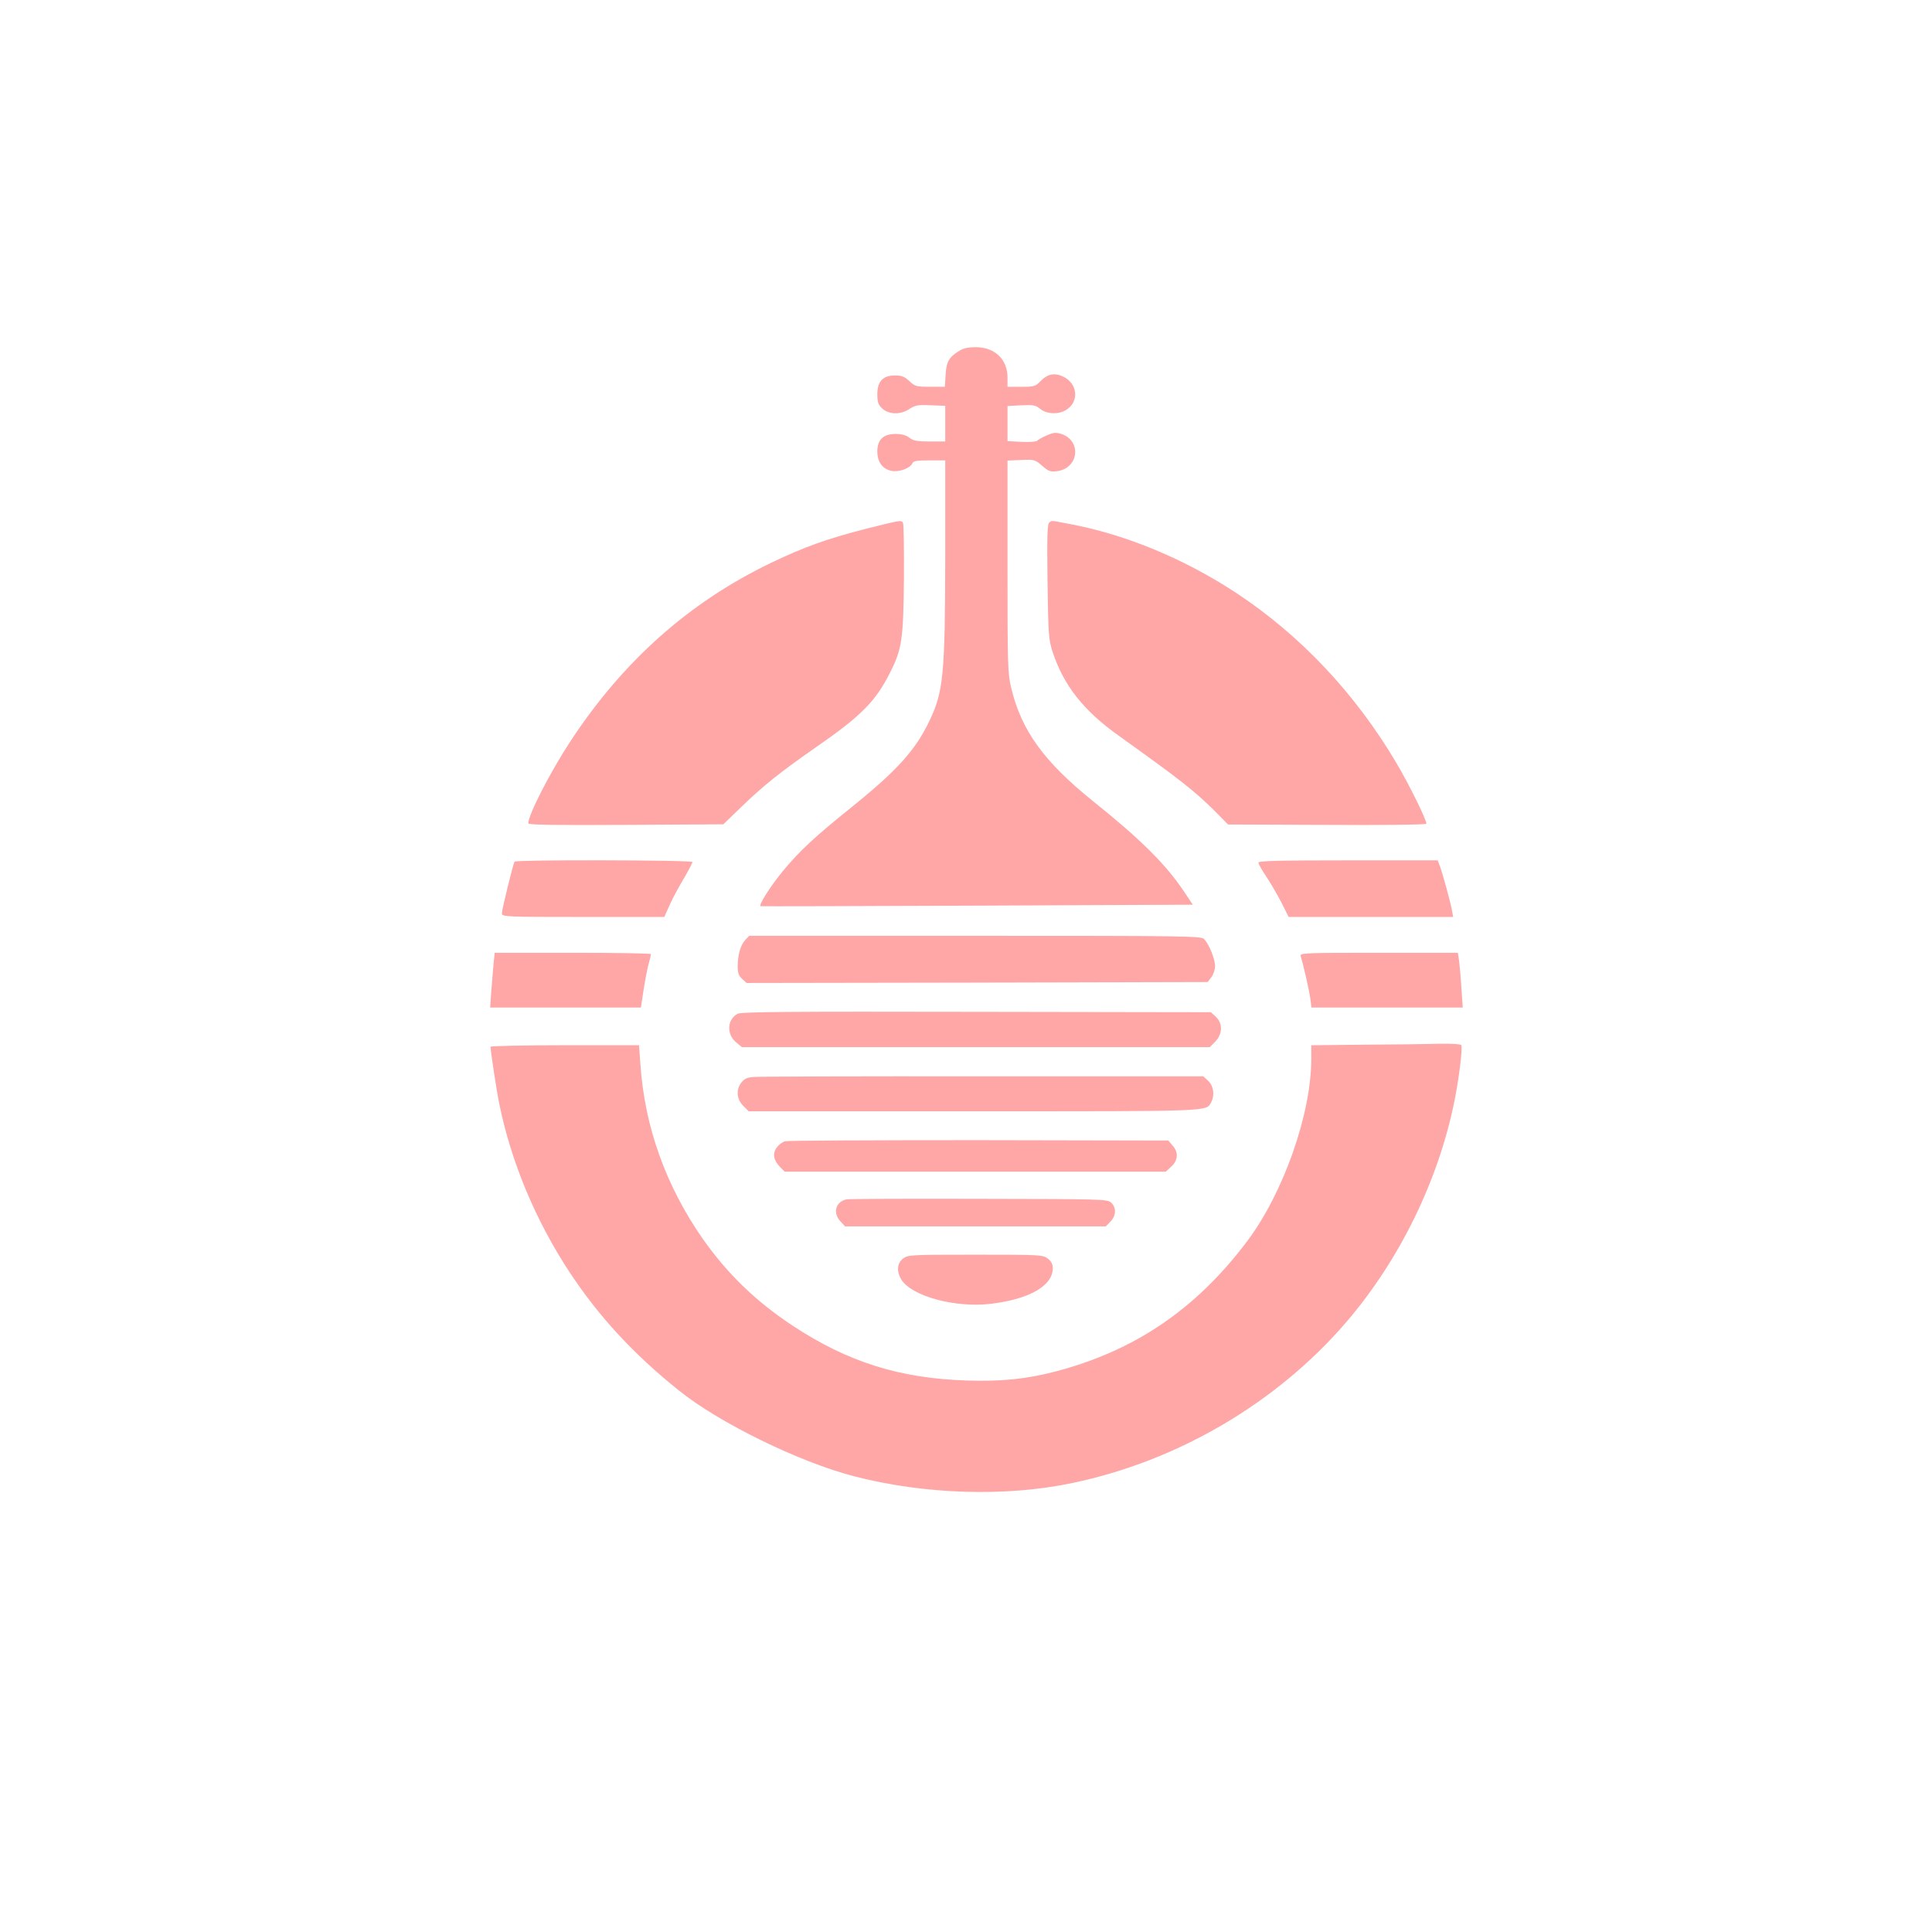 <?xml version="1.0" standalone="no"?>
<!DOCTYPE svg PUBLIC "-//W3C//DTD SVG 20010904//EN"
 "http://www.w3.org/TR/2001/REC-SVG-20010904/DTD/svg10.dtd">
<svg version="1.0" xmlns="http://www.w3.org/2000/svg"
 width="1024pt" height="1024pt" viewBox="0 0 1024 1024"
 preserveAspectRatio="xMidYMid meet">

<g transform="translate(0,1024) scale(0.1,-0.1)"
fill="#ffa6a6" stroke="none">
<path d="M5085 8381 c-55 -34 -69 -57 -73 -127 l-4 -64 -78 0 c-73 0 -80 2
-110 30 -26 24 -41 30 -77 30 -64 0 -93 -32 -93 -100 0 -42 5 -55 26 -75 36
-33 98 -34 145 -2 29 19 45 22 112 19 l77 -3 0 -94 0 -95 -82 0 c-67 0 -88 4
-108 20 -17 13 -41 20 -73 20 -65 0 -97 -30 -97 -93 0 -56 28 -94 77 -103 39
-7 99 15 109 41 5 12 25 15 90 15 l84 0 0 -517 c-1 -614 -10 -708 -81 -858
-75 -159 -170 -265 -414 -462 -200 -161 -274 -230 -365 -339 -65 -79 -130
-181 -119 -187 2 -1 519 0 1148 3 l1143 5 -48 72 c-97 144 -228 274 -480 476
-261 210 -380 375 -434 599 -19 78 -20 118 -20 645 l0 562 73 3 c69 3 73 2
111 -31 34 -29 43 -33 80 -28 114 16 130 161 21 197 -29 9 -41 8 -78 -8 -25
-11 -47 -24 -50 -28 -3 -5 -39 -8 -81 -6 l-76 4 0 93 0 93 73 4 c63 3 76 1
100 -19 35 -28 96 -31 137 -6 71 42 63 140 -15 177 -46 22 -83 14 -120 -24
-27 -28 -34 -30 -102 -30 l-73 0 0 48 c0 98 -67 162 -170 162 -36 0 -65 -6
-85 -19z"/>
<path d="M4585 7436 c-203 -52 -325 -96 -500 -180 -430 -207 -780 -517 -1059
-941 -107 -162 -226 -393 -226 -439 0 -8 142 -10 517 -8 l517 3 95 92 c117
113 207 185 388 311 246 170 323 247 400 400 64 126 71 179 74 499 1 156 -1
289 -5 296 -10 15 -10 15 -201 -33z"/>
<path d="M5562 7471 c-11 -7 -13 -67 -10 -312 4 -283 6 -309 27 -374 58 -177
164 -312 350 -444 324 -232 396 -288 506 -396 l74 -75 526 -2 c290 -2 525 1
525 6 0 23 -88 201 -157 319 -217 368 -508 678 -849 903 -271 179 -578 307
-870 364 -122 23 -106 22 -122 11z"/>
<path d="M2727 5673 c-8 -14 -67 -255 -67 -274 0 -18 16 -19 430 -19 l431 0
28 63 c15 34 49 97 75 140 25 43 46 83 46 88 0 11 -937 13 -943 2z"/>
<path d="M6670 5668 c0 -7 18 -40 41 -73 22 -33 58 -95 80 -137 l39 -78 436 0
436 0 -7 38 c-8 43 -50 198 -65 236 l-10 26 -475 0 c-373 0 -475 -3 -475 -12z"/>
<path d="M3950 5258 c-25 -27 -40 -79 -40 -139 0 -35 5 -51 23 -67 l24 -22
1222 2 1222 3 19 25 c11 14 20 41 20 60 0 37 -31 113 -57 142 -15 17 -81 18
-1214 18 l-1198 0 -21 -22z"/>
<path d="M2616 5133 c-3 -32 -8 -97 -12 -145 l-6 -88 399 0 400 0 13 86 c7 48
19 109 26 138 8 28 14 54 14 59 0 4 -186 7 -414 7 l-414 0 -6 -57z"/>
<path d="M6894 5173 c13 -43 45 -182 51 -225 l6 -48 401 0 401 0 -7 98 c-3 53
-9 118 -12 145 l-7 47 -419 0 c-395 0 -419 -1 -414 -17z"/>
<path d="M3910 4867 c-56 -29 -61 -108 -8 -152 l30 -25 1240 0 1240 0 29 29
c39 40 41 97 3 132 l-26 24 -1241 2 c-989 2 -1247 0 -1267 -10z"/>
<path d="M7238 4703 l-288 -3 0 -73 c0 -291 -148 -711 -340 -966 -271 -360
-595 -580 -1015 -690 -152 -40 -287 -54 -470 -48 -357 11 -631 98 -923 290
-198 131 -347 276 -478 462 -196 282 -308 595 -330 928 l-7 97 -393 0 c-217 0
-394 -4 -394 -8 0 -22 32 -233 46 -301 62 -306 191 -617 371 -891 155 -236
341 -438 584 -632 212 -170 635 -377 924 -452 373 -97 804 -111 1160 -36 559
117 1083 425 1451 853 281 328 487 747 573 1172 24 119 44 282 36 296 -4 5
-54 8 -113 7 -59 -2 -236 -4 -394 -5z"/>
<path d="M3998 4532 c-37 -2 -52 -9 -68 -29 -30 -38 -26 -88 9 -124 l29 -29
1192 0 c1282 0 1232 -2 1260 49 19 36 12 86 -16 112 l-26 24 -1166 0 c-642 1
-1188 -1 -1214 -3z"/>
<path d="M4161 4191 c-13 -3 -33 -18 -44 -33 -24 -32 -17 -68 18 -104 l24 -24
1010 0 1010 0 25 23 c39 33 44 77 13 113 l-25 29 -1004 2 c-551 0 -1014 -2
-1027 -6z"/>
<path d="M4485 3883 c-57 -14 -72 -72 -30 -117 l24 -26 691 0 691 0 24 25 c31
30 33 75 4 101 -20 18 -47 19 -703 20 -374 1 -690 0 -701 -3z"/>
<path d="M4786 3569 c-31 -24 -35 -66 -10 -109 53 -90 289 -154 479 -130 203
25 325 96 325 188 0 21 -8 37 -26 51 -26 20 -38 21 -384 21 -346 0 -358 -1
-384 -21z"/>
</g>
</svg>
